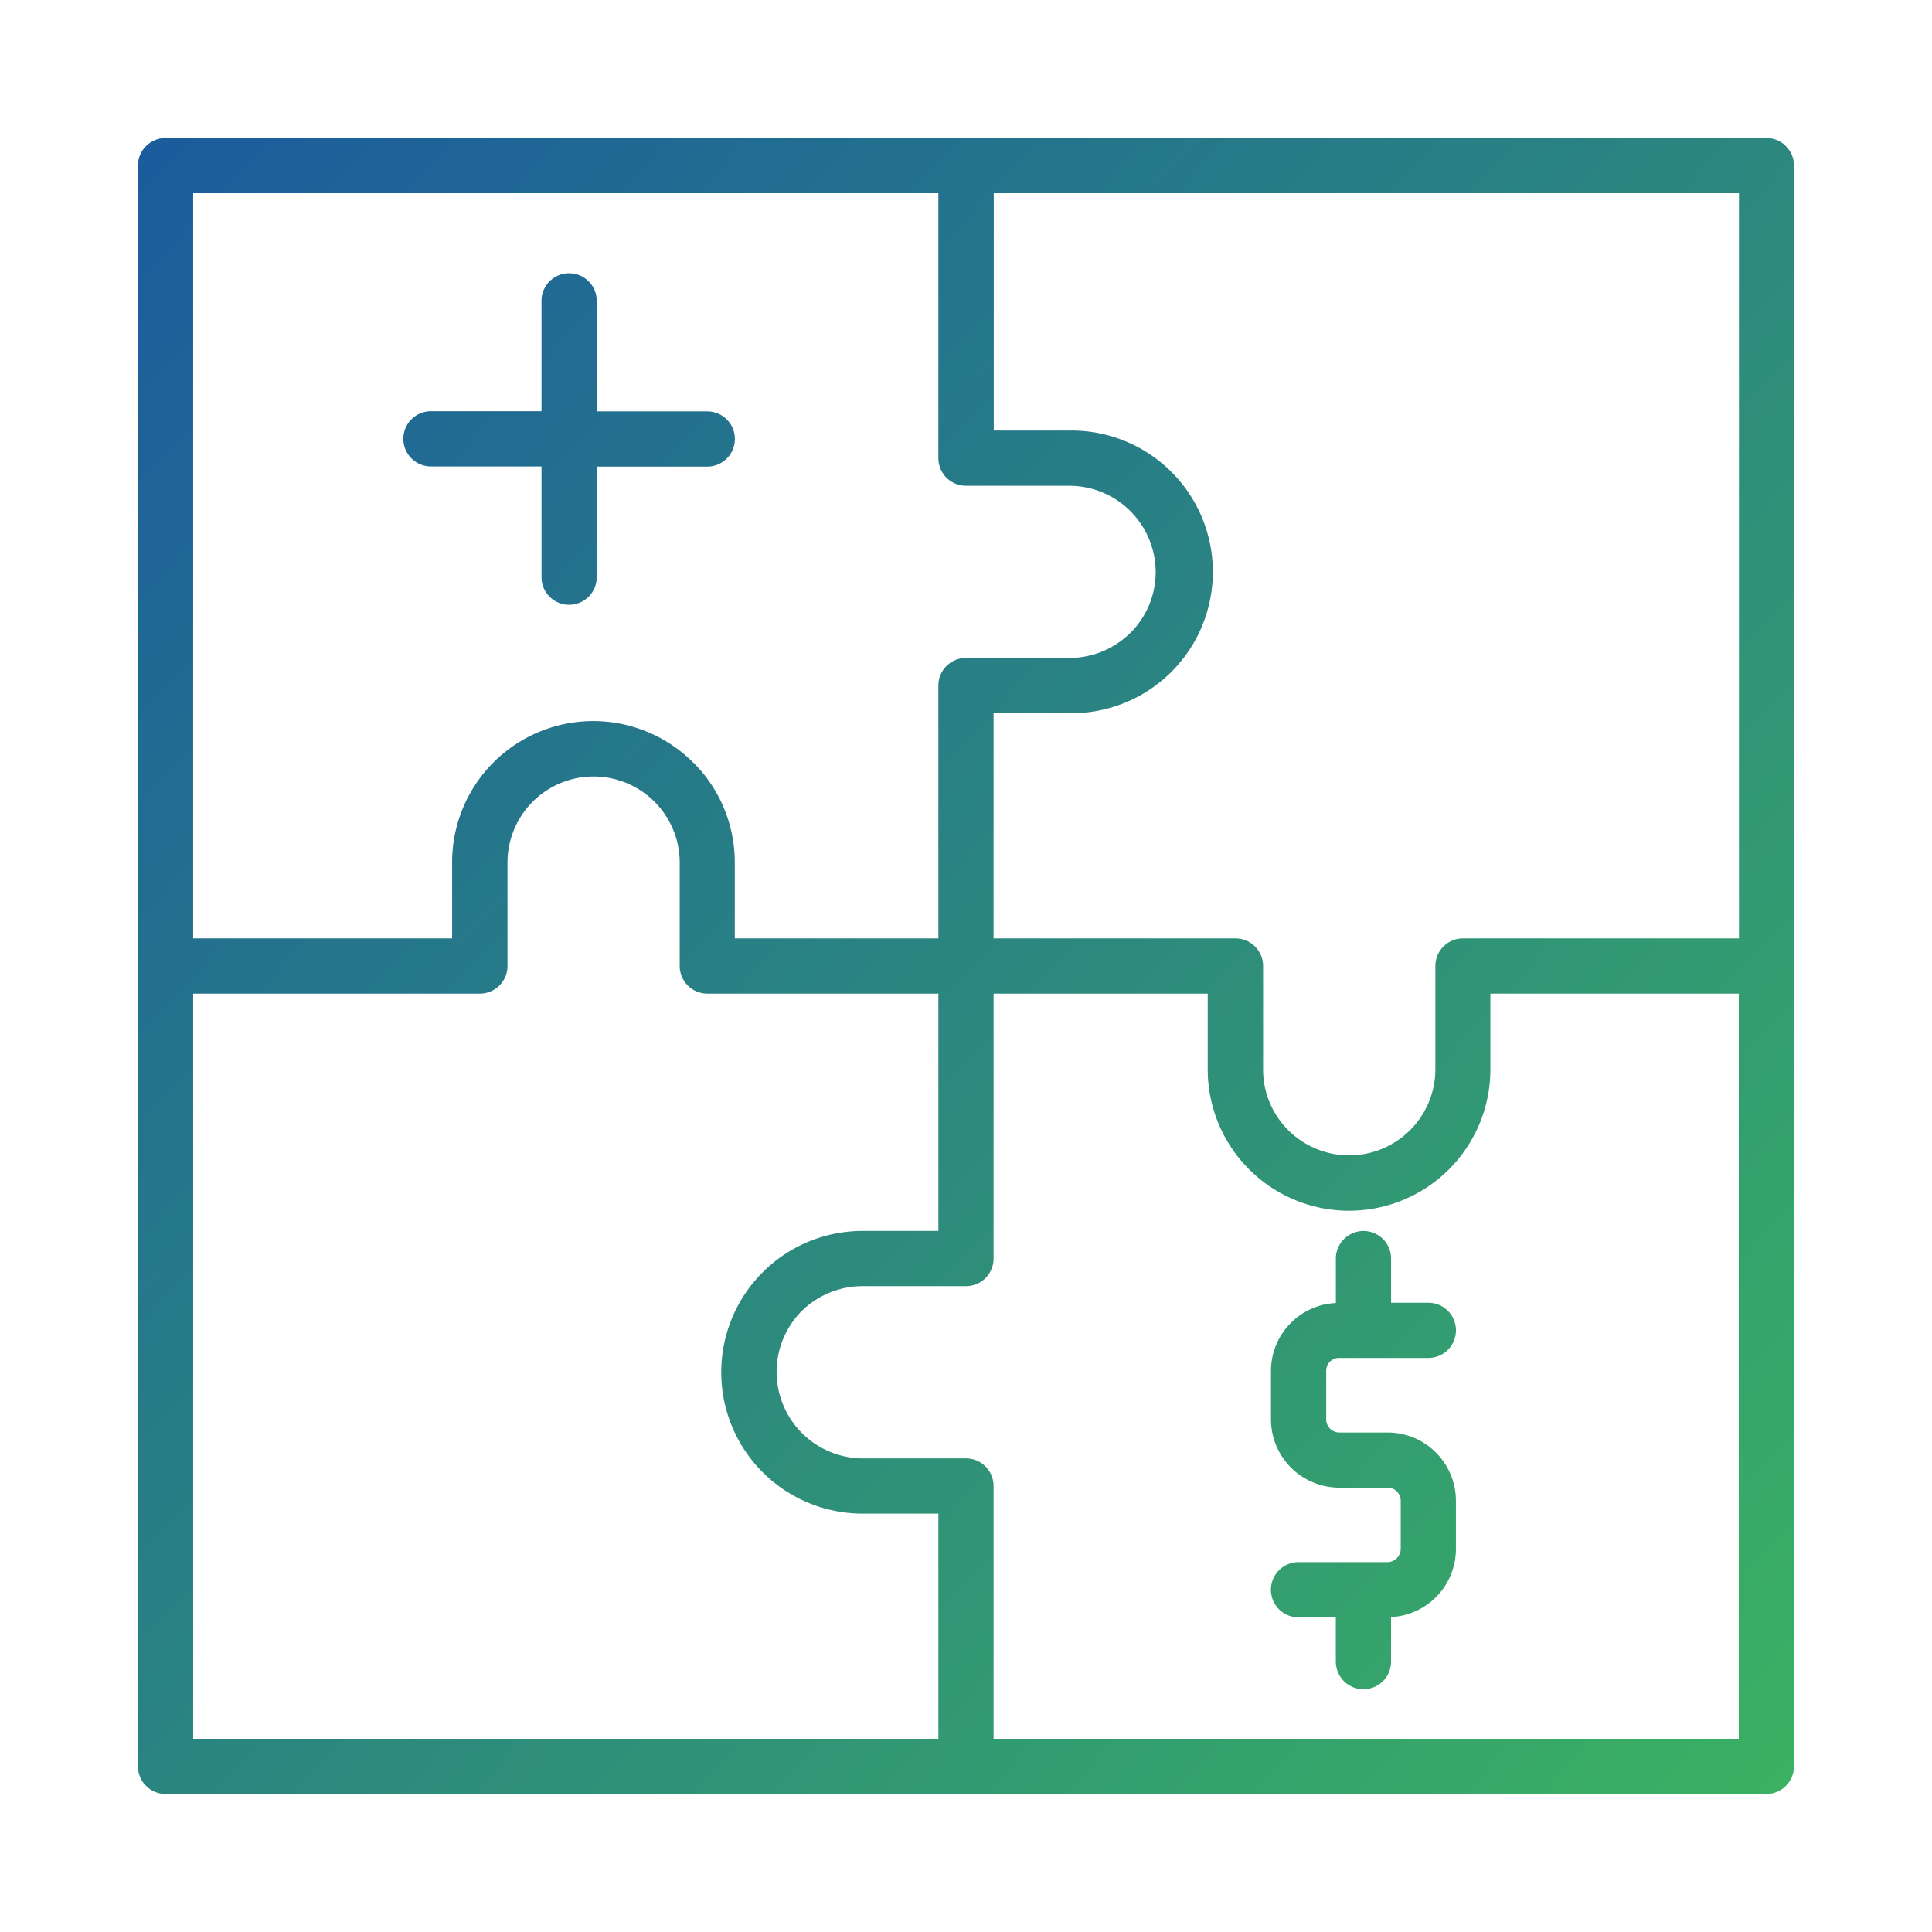 <svg xmlns="http://www.w3.org/2000/svg" xmlns:xlink="http://www.w3.org/1999/xlink" width="70" height="70" viewBox="0 0 70 70">
  <defs>
    <linearGradient id="linear-gradient" x1="-0.154" y1="-0.041" x2="1.104" y2="1.111" gradientUnits="objectBoundingBox">
      <stop offset="0" stop-color="#1853a3"/>
      <stop offset="1" stop-color="#3eba5c"/>
    </linearGradient>
    <clipPath id="clip-tailored_solution">
      <rect width="70" height="70"/>
    </clipPath>
  </defs>
  <g id="tailored_solution" data-name="tailored solution" clip-path="url(#clip-tailored_solution)">
    <g id="solution_2_" data-name="solution (2)" transform="translate(3 3)">
      <path id="Union_35" data-name="Union 35" d="M2768.991,2732H2740a1,1,0,0,1-1-1v-28.976c0-.008,0-.014,0-.022s0-.013,0-.021V2673a1,1,0,0,1,1-1h58a1,1,0,0,1,1,1v58a1,1,0,0,1-1,1h-29.01Zm-5.953-17.489a3.133,3.133,0,0,0,2.214,5.329H2769a1,1,0,0,1,1,1V2730h27v-27h-9v2.747a5.12,5.12,0,0,1-10.241,0V2703H2770v9.6a1,1,0,0,1-1,1h-3.747A3.148,3.148,0,0,0,2763.039,2714.51ZM2741,2730H2768v-8.159h-2.746a5.121,5.121,0,1,1,0-10.242H2768V2703h-8.372a1,1,0,0,1-1-1v-3.746a3.12,3.12,0,1,0-6.24,0V2702a1,1,0,0,1-1,1H2741ZM2770,2701h8.765a1,1,0,0,1,1,1v3.746a3.1,3.1,0,0,0,.92,2.209,3.123,3.123,0,0,0,5.322-2.207V2702a1,1,0,0,1,1-1h10v-27h-27v8.6h2.745a5.121,5.121,0,1,1,0,10.241H2770Zm-10.876-6.369a5.1,5.1,0,0,1,1.5,3.624V2701H2768v-9.161a1,1,0,0,1,1-1h3.746a3.149,3.149,0,0,0,2.214-.912,3.1,3.1,0,0,0,.913-2.2,3.131,3.131,0,0,0-3.126-3.126H2769a1,1,0,0,1-1-1V2674H2741v27h9.382v-2.746a5.114,5.114,0,0,1,8.736-3.624ZM2782.4,2727.2v-1.6h-1.351a1,1,0,0,1,0-2h3.228a.488.488,0,0,0,.475-.475v-1.751a.475.475,0,0,0-.475-.474h-1.752a2.477,2.477,0,0,1-2.474-2.474v-1.767a2.464,2.464,0,0,1,2.351-2.448v-1.61a1,1,0,1,1,2,0v1.6h1.351a1,1,0,0,1,0,2h-2.333l-.017,0-.017,0h-.861a.461.461,0,0,0-.473.46v1.767a.475.475,0,0,0,.473.474h1.752a2.477,2.477,0,0,1,2.475,2.474v1.751a2.472,2.472,0,0,1-2.351,2.462v1.616a1,1,0,0,1-2,0Zm-28.779-39.293V2683.9h-4.006a1,1,0,0,1,0-2h4.006V2677.9a1,1,0,1,1,2,0v4.006h4.006a1,1,0,0,1,0,2h-4.006v4.006a1,1,0,1,1-2,0Z" transform="translate(-2737.001 -2670)" fill="url(#linear-gradient)"/>
    </g>
  </g>
</svg>
